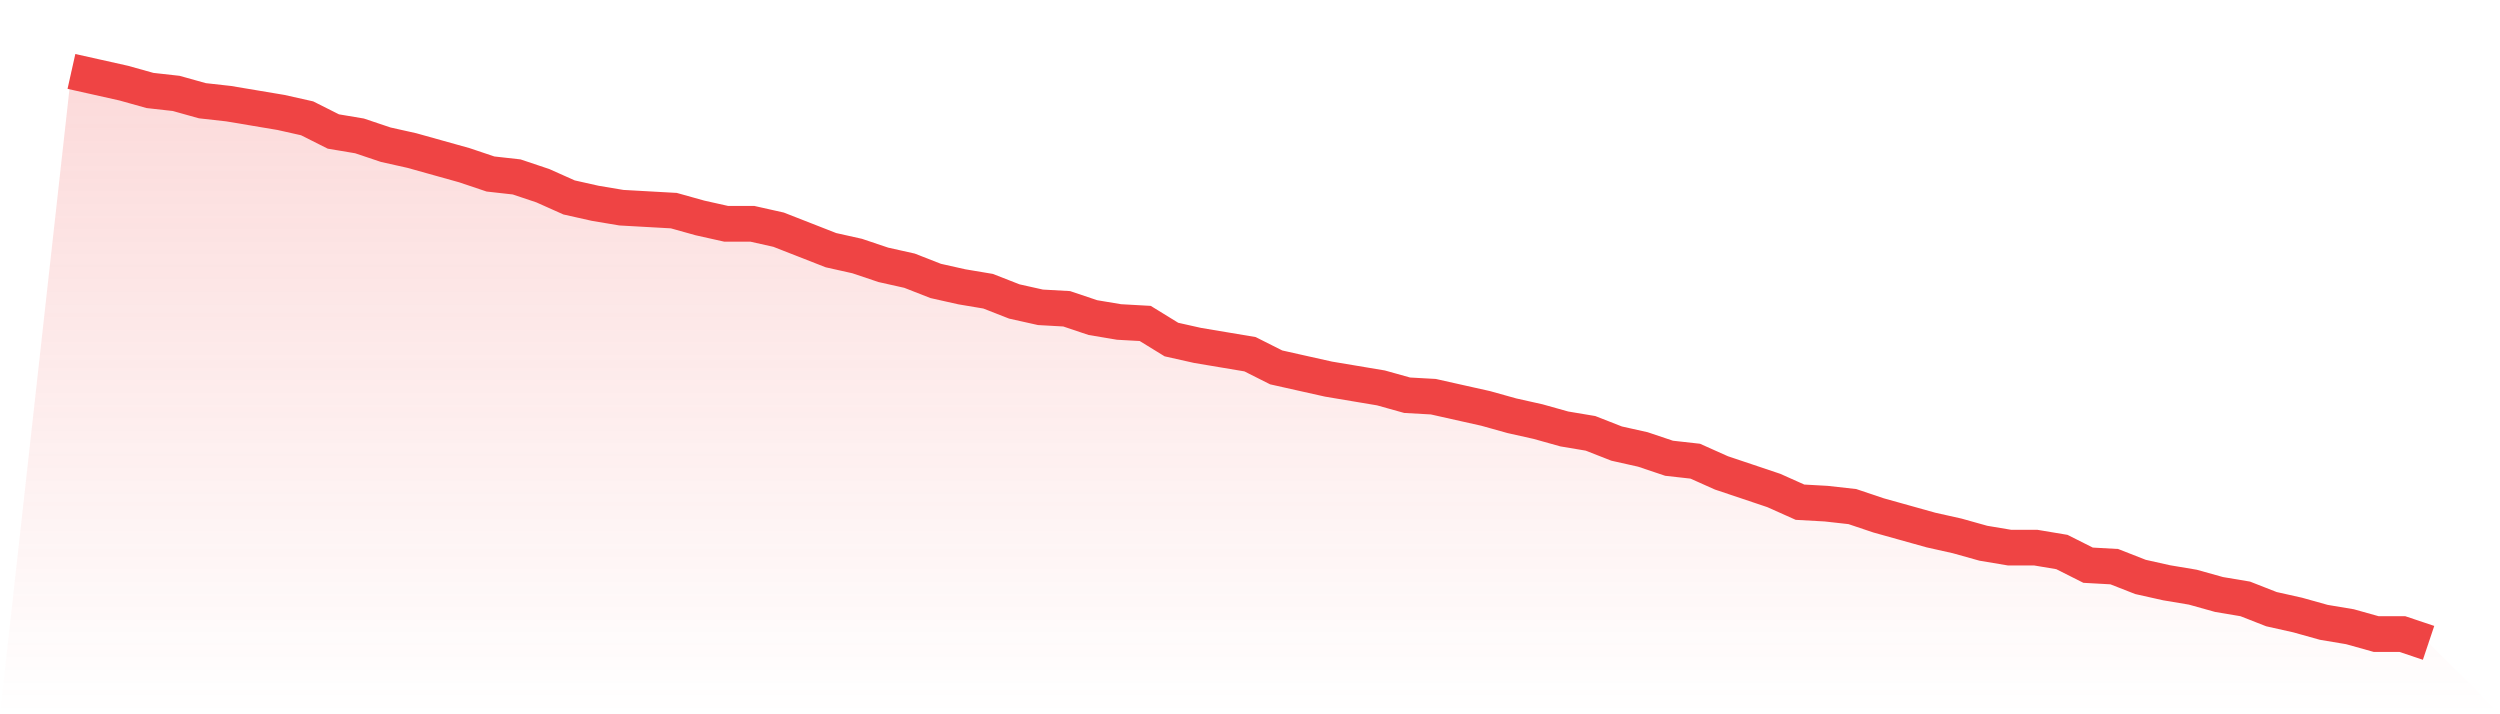 <svg viewBox="0 0 140 40" xmlns="http://www.w3.org/2000/svg">
<defs>
<linearGradient id="gradient" x1="0" x2="0" y1="0" y2="1">
<stop offset="0%" stop-color="#ef4444" stop-opacity="0.2"/>
<stop offset="100%" stop-color="#ef4444" stop-opacity="0"/>
</linearGradient>
</defs>
<path d="M4,4 L4,4 L5.467,4.328 L6.933,4.656 L8.4,5.067 L9.867,5.231 L11.333,5.641 L12.8,5.805 L14.267,6.051 L15.733,6.297 L17.2,6.626 L18.667,7.364 L20.133,7.61 L21.6,8.103 L23.067,8.431 L24.533,8.841 L26,9.251 L27.467,9.744 L28.933,9.908 L30.4,10.4 L31.867,11.056 L33.333,11.385 L34.8,11.631 L36.267,11.713 L37.733,11.795 L39.2,12.205 L40.667,12.533 L42.133,12.533 L43.6,12.862 L45.067,13.436 L46.533,14.01 L48,14.338 L49.467,14.831 L50.933,15.159 L52.4,15.733 L53.867,16.062 L55.333,16.308 L56.8,16.882 L58.267,17.21 L59.733,17.292 L61.2,17.785 L62.667,18.031 L64.133,18.113 L65.6,19.015 L67.067,19.344 L68.533,19.59 L70,19.836 L71.467,20.574 L72.933,20.903 L74.4,21.231 L75.867,21.477 L77.333,21.723 L78.8,22.133 L80.267,22.215 L81.733,22.544 L83.2,22.872 L84.667,23.282 L86.133,23.61 L87.6,24.021 L89.067,24.267 L90.533,24.841 L92,25.169 L93.467,25.662 L94.933,25.826 L96.4,26.482 L97.867,26.974 L99.333,27.467 L100.8,28.123 L102.267,28.205 L103.733,28.369 L105.2,28.862 L106.667,29.272 L108.133,29.682 L109.6,30.01 L111.067,30.421 L112.533,30.667 L114,30.667 L115.467,30.913 L116.933,31.651 L118.4,31.733 L119.867,32.308 L121.333,32.636 L122.8,32.882 L124.267,33.292 L125.733,33.538 L127.2,34.113 L128.667,34.441 L130.133,34.851 L131.6,35.097 L133.067,35.508 L134.533,35.508 L136,36 L140,40 L0,40 z" fill="url(#gradient)"/>
<path d="M4,4 L4,4 L5.467,4.328 L6.933,4.656 L8.4,5.067 L9.867,5.231 L11.333,5.641 L12.8,5.805 L14.267,6.051 L15.733,6.297 L17.2,6.626 L18.667,7.364 L20.133,7.61 L21.6,8.103 L23.067,8.431 L24.533,8.841 L26,9.251 L27.467,9.744 L28.933,9.908 L30.4,10.4 L31.867,11.056 L33.333,11.385 L34.8,11.631 L36.267,11.713 L37.733,11.795 L39.2,12.205 L40.667,12.533 L42.133,12.533 L43.6,12.862 L45.067,13.436 L46.533,14.01 L48,14.338 L49.467,14.831 L50.933,15.159 L52.4,15.733 L53.867,16.062 L55.333,16.308 L56.8,16.882 L58.267,17.21 L59.733,17.292 L61.2,17.785 L62.667,18.031 L64.133,18.113 L65.6,19.015 L67.067,19.344 L68.533,19.59 L70,19.836 L71.467,20.574 L72.933,20.903 L74.4,21.231 L75.867,21.477 L77.333,21.723 L78.8,22.133 L80.267,22.215 L81.733,22.544 L83.2,22.872 L84.667,23.282 L86.133,23.61 L87.6,24.021 L89.067,24.267 L90.533,24.841 L92,25.169 L93.467,25.662 L94.933,25.826 L96.4,26.482 L97.867,26.974 L99.333,27.467 L100.8,28.123 L102.267,28.205 L103.733,28.369 L105.2,28.862 L106.667,29.272 L108.133,29.682 L109.6,30.01 L111.067,30.421 L112.533,30.667 L114,30.667 L115.467,30.913 L116.933,31.651 L118.4,31.733 L119.867,32.308 L121.333,32.636 L122.8,32.882 L124.267,33.292 L125.733,33.538 L127.2,34.113 L128.667,34.441 L130.133,34.851 L131.6,35.097 L133.067,35.508 L134.533,35.508 L136,36" fill="none" stroke="#ef4444" stroke-width="2"/>
</svg>